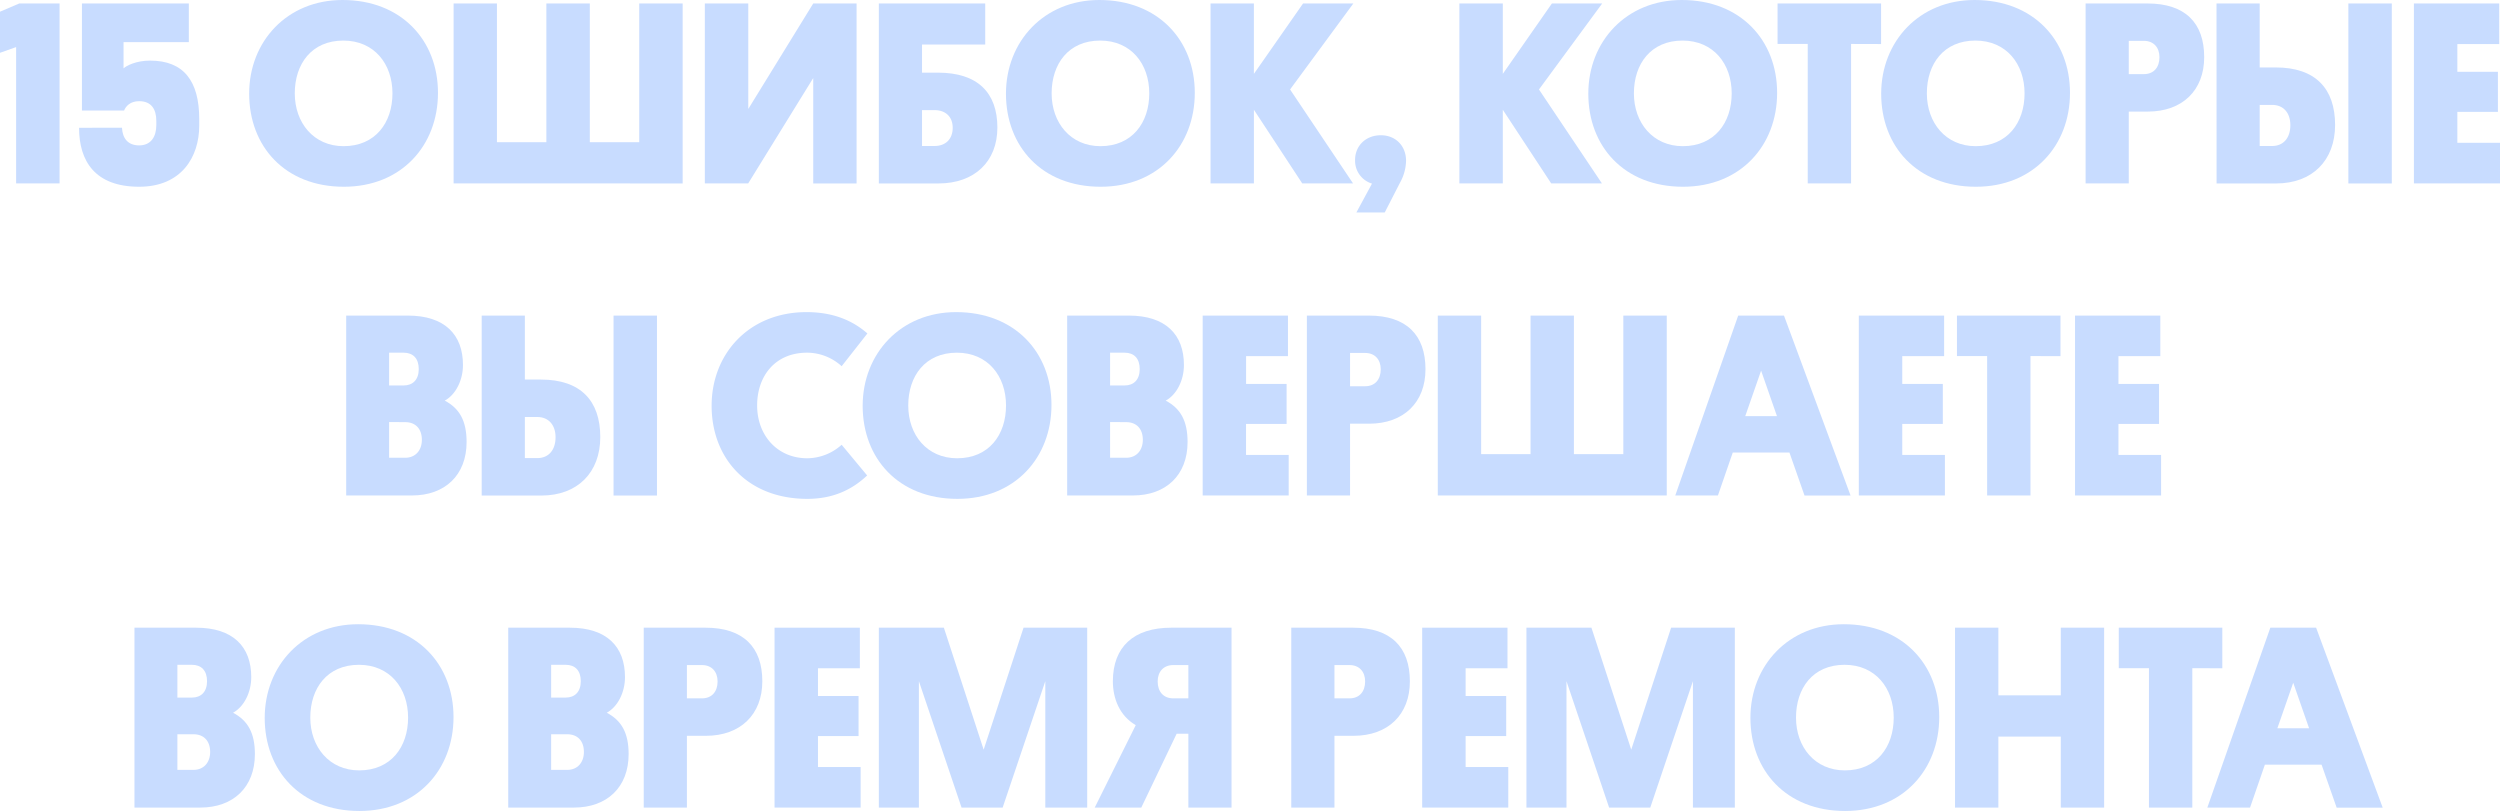 <?xml version="1.0" encoding="UTF-8"?> <svg xmlns="http://www.w3.org/2000/svg" viewBox="0 0 1441.78 467.7"> <defs> <style>.cls-1{fill:#c8dcff;}</style> </defs> <title>8Ресурс 3</title> <g id="Слой_2" data-name="Слой 2"> <g id="Слой_1-2" data-name="Слой 1"> <path class="cls-1" d="M34.35,105.75H9.3V27.15L0,30.45V6.75L11.1,2H34.35Z"></path> <path class="cls-1" d="M70.35,73.65c.3,6.15,3.45,10.2,9.9,10.2,6.75,0,9.9-4.95,9.9-11.7v-2.4c0-6.75-2.85-11.4-9.9-11.4-5.1,0-7.65,2.85-8.7,5.4H47.25V2H108.9V24.3H71.25V39.45c1.5-1.5,7.2-4.5,15.3-4.5,19.35,0,28.35,11.7,28.35,33.75v3.75c0,18-10.2,35.25-34.65,35.25-25.5,0-34.65-14.85-34.65-34Z"></path> <path class="cls-1" d="M197.54,0c33.9,0,55.05,23.25,55.05,53.55s-21,54.15-54.3,54.15c-33.89,0-54.59-23.25-54.59-53.7C143.7,23.85,165.6,0,197.54,0Zm.6,84.3c18.3,0,28.2-13.5,28.2-30.45S215.84,23.4,198,23.4C179.7,23.4,170,36.9,170,53.85S180.9,84.3,198.14,84.3Z"></path> <path class="cls-1" d="M261.6,105.75V2h25v80h28.5V2h25.05v80h28.5V2h25.05v103.8Z"></path> <path class="cls-1" d="M431.54,62.85,469,2h25v103.8H469V45l-37.5,60.75H406.49V2h25.05Z"></path> <path class="cls-1" d="M506.84,2h61.35v23.7H531.74v16.2H541c22.8,0,34.2,11.55,34.2,31.65,0,19.65-13.2,32.25-34,32.25H506.84Zm24.9,61.5v20.7h7.2c6.6,0,10.5-4.2,10.5-10.5s-4.05-10.2-10.5-10.2Z"></path> <path class="cls-1" d="M634,0c33.9,0,55.05,23.25,55.05,53.55s-21,54.15-54.3,54.15c-33.9,0-54.6-23.25-54.6-53.7C580.19,23.85,602.09,0,634,0Zm.6,84.3c18.3,0,28.2-13.5,28.2-30.45S652.34,23.4,634.49,23.4c-18.3,0-28,13.5-28,30.45S617.39,84.3,634.64,84.3Z"></path> <path class="cls-1" d="M723.14,42.6,751.49,2h29L744,51.6l36.3,54.15H751L723.14,63.3v42.45h-25V2h25Z"></path> <path class="cls-1" d="M791.24,105.89a13.75,13.75,0,0,1-9.75-13.35c-.15-8.24,6-14.54,14.85-14.54,8.7,0,14.55,6.3,14.55,14.7a27,27,0,0,1-3.45,12.59l-8.85,17.25H782.24Z"></path> <path class="cls-1" d="M866.69,42.6,895,2H924L887.54,51.6l36.29,54.15H894.58L866.69,63.3v42.45H841.64V2h25.05Z"></path> <path class="cls-1" d="M969.89,0c33.9,0,55,23.25,55,53.55s-21,54.15-54.29,54.15c-33.9,0-54.6-23.25-54.6-53.7C916,23.85,937.94,0,969.89,0Zm.6,84.3c18.3,0,28.2-13.5,28.2-30.45S988.19,23.4,970.34,23.4c-18.3,0-28.05,13.5-28.05,30.45S953.24,84.3,970.49,84.3Z"></path> <path class="cls-1" d="M1067.54,25.35v80.4h-25V25.35h-17.4V2h59.7v23.4Z"></path> <path class="cls-1" d="M1138.79,0c33.9,0,55,23.25,55,53.55s-21,54.15-54.29,54.15c-33.9,0-54.6-23.25-54.6-53.7C1084.94,23.85,1106.84,0,1138.79,0Zm.6,84.3c18.3,0,28.2-13.5,28.2-30.45s-10.5-30.45-28.35-30.45c-18.3,0-28,13.5-28,30.45S1122.14,84.3,1139.39,84.3Z"></path> <path class="cls-1" d="M1238.69,64.35h-11v41.4h-24.9V2h35.7c21.75,0,32.69,11.25,32.69,30.9C1271.23,52.05,1258.64,64.35,1238.69,64.35Zm-11-40.8v19.2h8.7c5.7,0,9-3.9,9-9.75,0-5.7-3.45-9.45-9-9.45Z"></path> <path class="cls-1" d="M1278.29,2h24.9v36.9h9.3c22.79,0,34.19,12.15,34.19,33.15,0,20.54-13.2,33.75-34,33.75h-34.35Zm24.9,58.5v23.7h7.2c6.6,0,10.49-4.8,10.49-12s-4.05-11.7-10.49-11.7Zm76.19,45.3h-25.05V2h25.05Z"></path> <path class="cls-1" d="M1392.13,105.75V2h49.2v23.4h-24.15v16h23.4V64.5h-23.4V82.35h24.6v23.4Z"></path> <path class="cls-1" d="M237.6,285.74H199.65V182H235.2c21.3,0,31.8,11,31.8,28.5,0,8.85-4.21,17.1-10.5,20.55,8.54,4.5,12.59,11.7,12.59,23.85C269.09,274,256.65,285.74,237.6,285.74ZM224.4,203.4v18.9h8.4c5.25,0,8.7-3.3,8.7-9.45s-3.3-9.45-8.7-9.45Zm0,40V264h9.3c5.85,0,9.6-4.21,9.6-10.35,0-6.45-3.75-10.2-9.6-10.2Z"></path> <path class="cls-1" d="M277.8,182h24.9v36.9H312c22.79,0,34.19,12.15,34.19,33.15,0,20.54-13.19,33.74-34,33.74H277.8Zm24.9,58.5v23.69h7.2c6.6,0,10.5-4.79,10.5-12,0-7.05-4-11.7-10.5-11.7Zm76.19,45.29H353.84V182h25.05Z"></path> <path class="cls-1" d="M500.09,274.2c-8.85,8.4-19.95,13.5-34.5,13.5-34.49,0-55.19-23.41-55.19-53.7,0-30,21.6-54,54.74-54,15.75,0,26.85,5.1,35.1,12.3l-14.85,18.9a29.69,29.69,0,0,0-19.95-7.8c-18.44,0-28.79,13.5-28.79,30.45,0,17.1,11.54,30.44,28.94,30.44a30,30,0,0,0,19.8-7.79Z"></path> <path class="cls-1" d="M551.4,180c33.89,0,55,23.25,55,53.55s-21,54.15-54.29,54.15c-33.9,0-54.6-23.25-54.6-53.7C497.55,203.85,519.45,180,551.4,180Zm.6,84.29c18.29,0,28.19-13.49,28.19-30.44s-10.5-30.45-28.34-30.45c-18.3,0-28.05,13.5-28.05,30.45C523.8,251,534.75,264.29,552,264.29Z"></path> <path class="cls-1" d="M653.39,285.74H615.45V182H651c21.29,0,31.79,11,31.79,28.5,0,8.85-4.2,17.1-10.5,20.55,8.55,4.5,12.6,11.7,12.6,23.85C684.89,274,672.44,285.74,653.39,285.74ZM640.2,203.4v18.9h8.39c5.25,0,8.7-3.3,8.7-9.45s-3.29-9.45-8.7-9.45Zm0,40V264h9.3c5.84,0,9.59-4.21,9.59-10.35,0-6.45-3.75-10.2-9.59-10.2Z"></path> <path class="cls-1" d="M693.6,285.74V182h49.19v23.4H718.64V221.4H742v23.1h-23.4v17.85h24.6v23.39Z"></path> <path class="cls-1" d="M789.59,244.35h-11v41.39h-24.9V182h35.7c21.75,0,32.7,11.25,32.7,30.9C822.14,232.05,809.54,244.35,789.59,244.35Zm-11-40.8v19.2h8.7c5.7,0,9-3.9,9-9.75,0-5.7-3.45-9.45-9-9.45Z"></path> <path class="cls-1" d="M829.19,285.74V182h25V261.9h28.5V182h25V261.9h28.5V182h25.05V285.74Z"></path> <path class="cls-1" d="M1032,261h-32.7l-8.55,24.74h-24.6L1002.44,182h26.4l38.4,103.79h-26.55Zm-25.5-21h18.3l-9.15-26.25Z"></path> <path class="cls-1" d="M1072,285.74V182h49.2v23.4h-24.15V221.4h23.4v23.1h-23.4v17.85h24.6v23.39Z"></path> <path class="cls-1" d="M1171,205.35v80.39h-25V205.35h-17.4V182h59.7v23.4Z"></path> <path class="cls-1" d="M1196.69,285.74V182h49.19v23.4h-24.14V221.4h23.4v23.1h-23.4v17.85h24.59v23.39Z"></path> <path class="cls-1" d="M115.5,465.74H77.55V362H113.1c21.3,0,31.8,10.95,31.8,28.5,0,8.85-4.2,17.1-10.5,20.55,8.55,4.5,12.6,11.7,12.6,23.85C147,454,134.55,465.74,115.5,465.74ZM102.3,383.4v18.9h8.4c5.25,0,8.7-3.3,8.7-9.45s-3.3-9.45-8.7-9.45Zm0,40.05V444h9.3c5.85,0,9.6-4.21,9.6-10.35,0-6.45-3.75-10.2-9.6-10.2Z"></path> <path class="cls-1" d="M206.55,360c33.9,0,55,23.25,55,53.55s-21,54.15-54.29,54.15c-33.9,0-54.6-23.25-54.6-53.7C152.7,383.85,174.6,360,206.55,360Zm.6,84.29c18.3,0,28.2-13.49,28.2-30.44S224.85,383.4,207,383.4c-18.3,0-28.05,13.5-28.05,30.45S189.9,444.29,207.15,444.29Z"></path> <path class="cls-1" d="M331,465.74H293.1V362h35.55c21.29,0,31.79,10.95,31.79,28.5,0,8.85-4.2,17.1-10.5,20.55,8.55,4.5,12.6,11.7,12.6,23.85C362.54,454,350.09,465.74,331,465.74ZM317.85,383.4v18.9h8.4c5.25,0,8.7-3.3,8.7-9.45s-3.3-9.45-8.7-9.45Zm0,40.05V444h9.3c5.85,0,9.6-4.21,9.6-10.35,0-6.45-3.75-10.2-9.6-10.2Z"></path> <path class="cls-1" d="M407.09,424.35H396.15v41.39h-24.9V362h35.69c21.75,0,32.7,11.25,32.7,30.9C439.64,412.05,427,424.35,407.09,424.35Zm-10.94-40.8v19.2h8.69c5.7,0,9-3.9,9-9.75,0-5.7-3.45-9.45-9-9.45Z"></path> <path class="cls-1" d="M446.69,465.74V362h49.2v23.4H471.74v16h23.4v23.1h-23.4v17.85h24.6v23.39Z"></path> <path class="cls-1" d="M578.24,465.74h-23.7l-24.6-72.89v72.89h-23.1V362h37.5l22.95,70.35,23-70.35H627V465.74H602.84V392.85Z"></path> <path class="cls-1" d="M675.44,362h34.8V465.74h-24.9V423.15h-6.75l-20.4,42.59H631.34L655,418.2c-9.3-5.4-13.2-15.3-13.2-25.35C641.84,373.05,653.84,362,675.44,362ZM667.64,393c0,5.85,3.3,9.75,9,9.75h8.7v-19.2h-8.7C671.09,383.55,667.64,387.3,667.64,393Z"></path> <path class="cls-1" d="M780.59,424.35h-11v41.39h-24.9V362h35.7c21.75,0,32.7,11.25,32.7,30.9C813.14,412.05,800.54,424.35,780.59,424.35Zm-11-40.8v19.2h8.7c5.7,0,9-3.9,9-9.75,0-5.7-3.45-9.45-9-9.45Z"></path> <path class="cls-1" d="M820.19,465.74V362h49.2v23.4H845.24v16h23.4v23.1h-23.4v17.85h24.6v23.39Z"></path> <path class="cls-1" d="M951.73,465.74H928l-24.59-72.89v72.89h-23.1V362h37.49l22.95,70.35,23-70.35h36.75V465.74H976.33V392.85Z"></path> <path class="cls-1" d="M1063.33,360c33.9,0,55.05,23.25,55.05,53.55s-21,54.15-54.3,54.15c-33.89,0-54.59-23.25-54.59-53.7C1009.49,383.85,1031.39,360,1063.33,360Zm.6,84.29c18.3,0,28.2-13.49,28.2-30.44s-10.5-30.45-28.35-30.45c-18.3,0-28,13.5-28,30.45S1046.68,444.29,1063.93,444.29Z"></path> <path class="cls-1" d="M1213.48,465.74h-25V424.8h-36v40.94h-25V362h25v39h36V362h25Z"></path> <path class="cls-1" d="M1264.33,385.35v80.39h-25V385.35h-17.4V362h59.7v23.4Z"></path> <path class="cls-1" d="M1338.88,441h-32.7l-8.55,24.74H1273L1309.33,362h26.4l38.4,103.79h-26.55Zm-25.5-21h18.3l-9.15-26.25Z"></path> </g> </g> </svg> 
